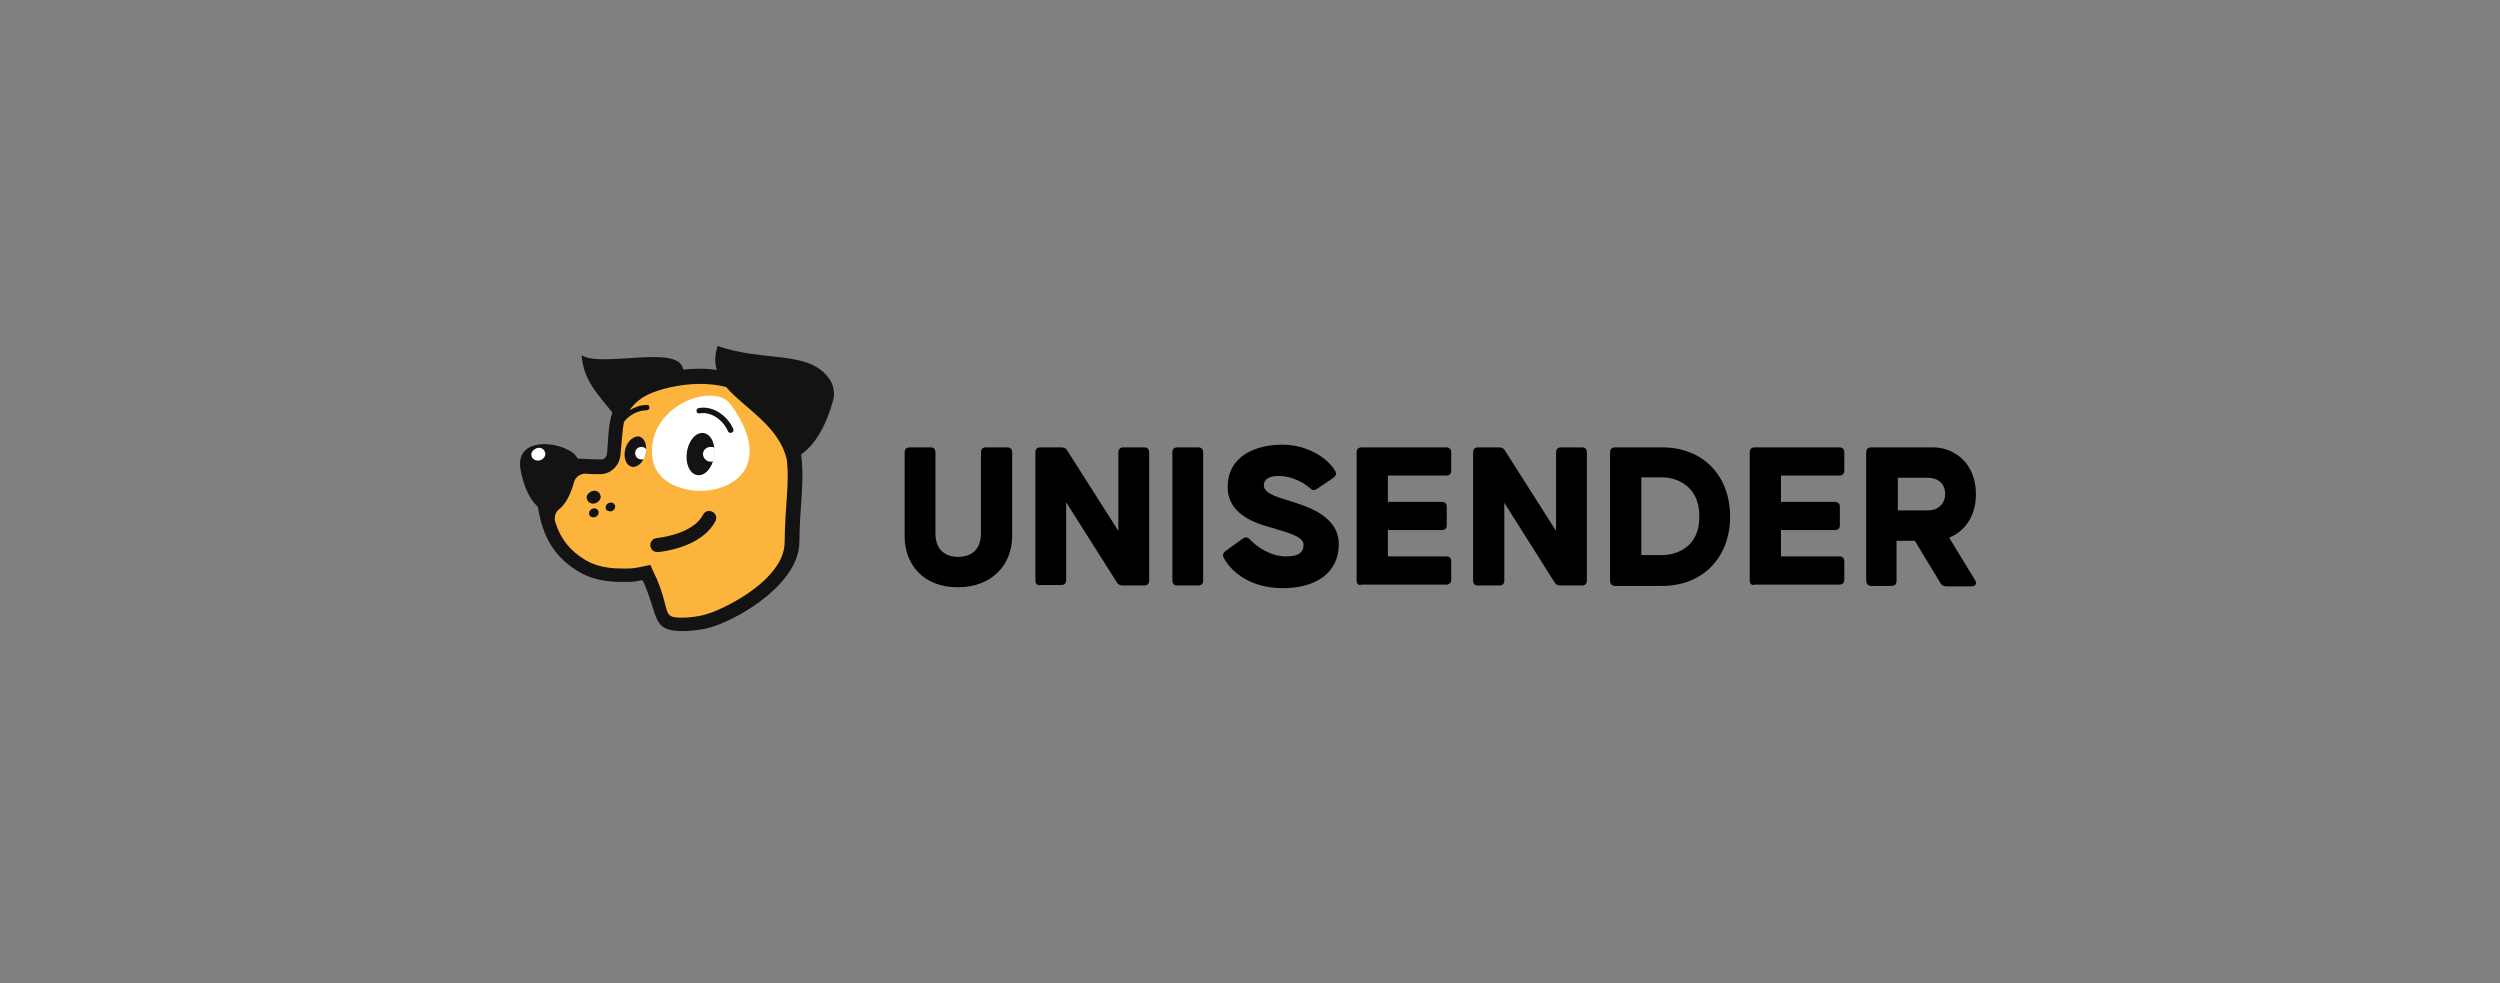 <?xml version="1.0" encoding="UTF-8"?> <svg xmlns="http://www.w3.org/2000/svg" xmlns:xlink="http://www.w3.org/1999/xlink" width="600" zoomAndPan="magnify" viewBox="0 0 450 177" height="236" preserveAspectRatio="xMidYMid meet" version="1.0"><rect x="0" y="0" width="450" height="177" fill="#808080" stroke="none"/><path fill="#000000" d="M 162.836 96.535 L 162.836 81.41 C 162.836 80.848 163.16 80.527 163.723 80.527 L 167.496 80.527 C 168.059 80.527 168.379 80.848 168.379 81.41 L 168.379 95.973 C 168.379 99.191 170.387 100.238 172.477 100.238 C 174.562 100.238 176.57 99.191 176.57 95.973 L 176.57 81.41 C 176.57 80.848 176.891 80.527 177.453 80.527 L 181.309 80.527 C 181.871 80.527 182.191 80.848 182.191 81.41 L 182.191 96.535 C 182.191 101.445 178.738 105.707 172.395 105.707 C 166.051 105.707 162.836 101.445 162.836 96.535 Z M 162.836 96.535 " fill-opacity="1" fill-rule="nonzero"></path><path fill="#000000" d="M 186.371 104.5 L 186.371 81.41 C 186.371 80.848 186.691 80.527 187.254 80.527 L 191.027 80.527 C 191.508 80.527 191.91 80.688 192.152 81.172 L 201.309 95.57 L 201.309 81.41 C 201.309 80.848 201.629 80.527 202.191 80.527 L 205.965 80.527 C 206.527 80.527 206.848 80.848 206.848 81.41 L 206.848 104.5 C 206.848 105.062 206.527 105.387 205.965 105.387 L 202.109 105.387 C 201.629 105.387 201.227 105.227 200.984 104.742 L 191.91 90.422 L 191.91 104.422 C 191.91 104.984 191.59 105.305 191.027 105.305 L 187.254 105.305 C 186.77 105.465 186.371 105.062 186.371 104.5 Z M 186.371 104.5 " fill-opacity="1" fill-rule="nonzero"></path><path fill="#000000" d="M 211.027 104.5 L 211.027 81.41 C 211.027 80.848 211.348 80.527 211.91 80.527 L 215.684 80.527 C 216.246 80.527 216.566 80.848 216.566 81.41 L 216.566 104.5 C 216.566 105.062 216.246 105.387 215.684 105.387 L 211.91 105.387 C 211.426 105.465 211.027 105.062 211.027 104.5 Z M 211.027 104.5 " fill-opacity="1" fill-rule="nonzero"></path><path fill="#000000" d="M 220.262 100.398 C 220.02 99.914 220.18 99.512 220.582 99.191 L 223.715 96.938 C 224.195 96.617 224.598 96.695 225 97.098 C 226.125 98.387 228.695 100.156 231.504 100.156 C 234.074 100.156 234.637 99.191 234.637 98.066 C 234.637 96.375 231.023 95.73 229.258 95.09 C 227.41 94.523 220.984 93.238 220.984 87.688 C 220.984 82.137 225.883 80.043 230.863 80.043 C 235.199 80.043 238.973 82.375 240.34 84.789 C 240.66 85.273 240.422 85.676 240.02 85.996 L 237.047 88.008 C 236.566 88.332 236.164 88.25 235.762 87.848 C 234.719 86.883 232.551 85.676 230.141 85.676 C 228.375 85.676 227.488 86.32 227.488 87.363 C 227.488 89.055 230.863 89.699 232.711 90.34 C 234.477 90.984 240.98 92.594 240.98 97.902 C 240.98 103.133 236.887 105.867 230.863 105.867 C 225.402 105.867 221.789 103.215 220.262 100.398 Z M 220.262 100.398 " fill-opacity="1" fill-rule="nonzero"></path><path fill="#000000" d="M 244.195 104.5 L 244.195 81.41 C 244.195 80.848 244.516 80.527 245.078 80.527 L 260.336 80.527 C 260.898 80.527 261.223 80.848 261.223 81.41 L 261.223 84.711 C 261.223 85.273 260.898 85.594 260.336 85.594 L 249.816 85.594 L 249.816 90.34 L 259.535 90.34 C 260.098 90.34 260.418 90.664 260.418 91.227 L 260.418 94.523 C 260.418 95.09 260.098 95.41 259.535 95.41 L 249.816 95.41 L 249.816 100.156 L 260.336 100.156 C 260.898 100.156 261.223 100.477 261.223 101.043 L 261.223 104.34 C 261.223 104.902 260.898 105.227 260.336 105.227 L 245.078 105.227 C 244.516 105.465 244.195 105.062 244.195 104.5 Z M 244.195 104.5 " fill-opacity="1" fill-rule="nonzero"></path><path fill="#000000" d="M 265.156 104.5 L 265.156 81.41 C 265.156 80.848 265.477 80.527 266.039 80.527 L 269.816 80.527 C 270.297 80.527 270.699 80.688 270.938 81.172 L 280.094 95.57 L 280.094 81.41 C 280.094 80.848 280.418 80.527 280.977 80.527 L 284.754 80.527 C 285.316 80.527 285.637 80.848 285.637 81.41 L 285.637 104.5 C 285.637 105.062 285.316 105.387 284.754 105.387 L 280.898 105.387 C 280.418 105.387 280.016 105.227 279.773 104.742 L 270.777 90.504 L 270.777 104.5 C 270.777 105.062 270.457 105.387 269.895 105.387 L 266.121 105.387 C 265.477 105.465 265.156 105.062 265.156 104.5 Z M 265.156 104.5 " fill-opacity="1" fill-rule="nonzero"></path><path fill="#000000" d="M 289.812 104.5 L 289.812 81.41 C 289.812 80.848 290.133 80.527 290.695 80.527 L 299.211 80.527 C 306.52 80.527 311.418 85.594 311.418 92.996 C 311.418 100.398 306.438 105.465 299.211 105.465 L 290.695 105.465 C 290.133 105.465 289.812 105.062 289.812 104.5 Z M 299.289 99.914 C 300.977 99.914 305.957 99.031 305.875 92.914 C 305.875 86.883 300.977 85.918 299.289 85.918 L 295.434 85.918 L 295.434 99.914 Z M 299.289 99.914 " fill-opacity="1" fill-rule="nonzero"></path><path fill="#000000" d="M 314.949 104.5 L 314.949 81.41 C 314.949 80.848 315.273 80.527 315.836 80.527 L 331.094 80.527 C 331.656 80.527 331.977 80.848 331.977 81.41 L 331.977 84.711 C 331.977 85.273 331.656 85.594 331.094 85.594 L 320.574 85.594 L 320.574 90.34 L 330.289 90.34 C 330.852 90.34 331.176 90.664 331.176 91.227 L 331.176 94.523 C 331.176 95.09 330.852 95.41 330.289 95.41 L 320.574 95.41 L 320.574 100.156 L 331.094 100.156 C 331.656 100.156 331.977 100.477 331.977 101.043 L 331.977 104.34 C 331.977 104.902 331.656 105.227 331.094 105.227 L 315.836 105.227 C 315.352 105.465 314.949 105.062 314.949 104.5 Z M 314.949 104.5 " fill-opacity="1" fill-rule="nonzero"></path><path fill="#000000" d="M 335.914 104.5 L 335.914 81.41 C 335.914 80.848 336.234 80.527 336.797 80.527 L 347.961 80.527 C 351.652 80.527 355.668 83.262 355.668 88.973 C 355.668 93.078 353.5 95.73 350.852 96.777 L 355.508 104.422 C 355.91 105.062 355.59 105.547 354.867 105.547 L 350.367 105.547 C 349.887 105.547 349.484 105.387 349.246 104.902 L 344.668 97.34 L 341.375 97.34 L 341.375 104.582 C 341.375 105.145 341.055 105.465 340.492 105.465 L 336.715 105.465 C 336.312 105.465 335.914 105.062 335.914 104.5 Z M 347.078 91.871 C 348.684 91.871 350.129 90.824 350.129 88.895 C 350.129 86.961 348.684 85.996 347.078 85.996 L 341.613 85.996 L 341.613 91.871 Z M 347.078 91.871 " fill-opacity="1" fill-rule="nonzero"></path><path fill="#fcb43d" d="M 143.16 81.172 C 142.84 78.918 141.555 72.562 136.496 69.906 C 133.121 68.137 127.5 66.207 119.949 67.895 C 114.73 69.102 113.125 70.793 111.598 72.805 C 109.832 75.055 109.91 78.113 109.59 81.973 C 109.508 82.617 109.027 83.02 108.387 83.02 C 105.254 82.941 101.801 82.617 98.508 82.375 C 97.863 82.297 97.301 82.859 97.223 83.504 C 96.82 93.719 99.07 99.273 104.77 102.57 C 107.582 104.18 110.633 105.145 115.695 104.02 C 115.773 104.18 115.855 104.422 115.934 104.582 C 118.906 111.66 118.262 113.672 125.41 112.707 C 126.695 112.547 127.902 112.223 129.027 111.742 C 134.809 109.41 141.395 103.617 141.473 97.34 C 141.555 89.859 143.965 86.723 143.16 81.172 Z M 143.16 81.172 " fill-opacity="1" fill-rule="nonzero"></path><path fill="#ffffff" d="M 131.516 72.805 C 143.883 89.777 118.906 92.594 117.461 82.539 C 116.094 73.207 128.465 68.539 131.516 72.805 Z M 131.516 72.805 " fill-opacity="1" fill-rule="nonzero"></path><path fill="#131313" d="M 131.996 77.227 C 131.035 74.977 128.465 72.965 125.812 73.445 C 125.172 73.527 125.25 74.492 125.895 74.414 C 128.062 74.012 130.23 75.699 131.035 77.629 C 131.273 78.195 132.238 77.871 131.996 77.227 Z M 131.996 77.227 " fill-opacity="1" fill-rule="nonzero"></path><path fill="#131313" d="M 119.227 99.273 C 118.906 99.352 118.586 99.352 118.426 99.352 C 117.703 99.434 117.141 98.949 117.059 98.227 C 116.98 97.582 117.461 96.938 118.184 96.859 C 118.824 96.777 124.688 96.133 126.535 92.676 C 126.855 92.031 127.578 91.789 128.223 92.113 C 128.863 92.434 129.105 93.156 128.785 93.801 C 126.695 97.742 121.477 98.949 119.227 99.273 Z M 119.227 99.273 " fill-opacity="1" fill-rule="nonzero"></path><path fill="#131313" d="M 107.18 90.582 C 107.824 90.34 108.305 89.699 108.062 89.133 C 107.902 88.492 107.18 88.168 106.539 88.41 C 105.895 88.652 105.414 89.297 105.656 89.859 C 105.816 90.422 106.457 90.824 107.18 90.582 Z M 107.18 90.582 " fill-opacity="1" fill-rule="nonzero"></path><path fill="#131313" d="M 107.102 93.078 C 107.582 92.914 107.824 92.512 107.742 92.031 C 107.582 91.629 107.18 91.387 106.699 91.547 C 106.215 91.711 105.977 92.113 106.055 92.594 C 106.137 92.996 106.617 93.238 107.102 93.078 Z M 107.102 93.078 " fill-opacity="1" fill-rule="nonzero"></path><path fill="#131313" d="M 110.07 92.031 C 110.555 91.871 110.793 91.469 110.715 90.984 C 110.555 90.582 110.152 90.34 109.672 90.504 C 109.188 90.664 108.945 91.066 109.027 91.547 C 109.109 91.871 109.59 92.113 110.07 92.031 Z M 110.07 92.031 " fill-opacity="1" fill-rule="nonzero"></path><path fill="#131313" d="M 128.543 82.137 C 128.863 80.043 128.062 78.195 126.695 77.953 C 125.332 77.711 123.965 79.238 123.645 81.332 C 123.324 83.422 124.125 85.273 125.492 85.516 C 126.855 85.754 128.223 84.227 128.543 82.137 Z M 128.543 82.137 " fill-opacity="1" fill-rule="nonzero"></path><path fill="#131313" d="M 116.176 81.812 C 116.578 80.285 116.094 78.918 115.133 78.594 C 114.168 78.355 112.961 79.32 112.562 80.77 C 112.16 82.297 112.641 83.664 113.605 83.984 C 114.648 84.309 115.773 83.262 116.176 81.812 Z M 116.176 81.812 " fill-opacity="1" fill-rule="nonzero"></path><path fill="#ffffff" d="M 126.535 81.734 C 126.535 82.457 127.18 83.102 127.902 83.102 C 128.062 83.102 128.223 83.102 128.383 83.02 C 128.465 82.777 128.543 82.457 128.625 82.137 C 128.703 81.574 128.703 81.09 128.625 80.605 C 128.383 80.445 128.141 80.445 127.902 80.445 C 127.18 80.445 126.535 81.008 126.535 81.734 Z M 126.535 81.734 " fill-opacity="1" fill-rule="nonzero"></path><path fill="#ffffff" d="M 115.453 80.445 C 114.809 80.445 114.328 80.93 114.328 81.574 C 114.328 82.215 114.809 82.699 115.453 82.699 C 115.613 82.699 115.773 82.699 115.934 82.617 C 116.016 82.375 116.094 82.137 116.176 81.895 C 116.254 81.574 116.336 81.25 116.336 80.93 C 116.176 80.605 115.855 80.445 115.453 80.445 Z M 115.453 80.445 " fill-opacity="1" fill-rule="nonzero"></path><path fill="#131313" d="M 149.344 68.297 C 145.73 62.906 137.457 65.242 129.188 62.266 C 128.625 63.875 128.625 65.32 129.027 66.609 C 128.062 66.449 127.02 66.367 125.895 66.367 C 124.93 66.367 123.965 66.449 123.004 66.527 C 123.004 66.449 123.004 66.367 122.922 66.285 C 121.879 62.023 108.387 66.207 104.691 63.953 C 105.012 68.457 107.664 71.035 110.23 74.25 C 109.508 76.262 109.508 78.758 109.27 81.652 C 109.188 82.297 108.707 82.777 108.062 82.699 C 106.777 82.699 105.414 82.617 103.969 82.539 C 102.684 79.641 92.562 77.871 93.688 84.469 C 94.25 87.605 95.375 89.938 96.82 91.227 C 97.703 96.938 100.031 100.477 104.289 102.973 C 106.215 104.098 108.707 104.742 111.68 104.742 C 113.203 104.742 113.848 104.824 115.613 104.422 C 115.695 104.582 115.855 104.824 115.934 104.984 C 118.586 111.18 117.379 113.594 122.84 113.594 C 123.805 113.594 124.848 113.512 125.895 113.352 C 127.18 113.191 128.465 112.789 129.668 112.305 C 135.609 109.891 143.805 104.098 143.883 97.664 C 143.965 90.504 144.848 86.961 144.203 81.812 C 147.82 79.238 149.426 74.172 150.066 71.598 C 150.227 70.469 149.988 69.262 149.344 68.297 Z M 141.234 97.664 C 141.152 103.293 133.602 107.961 128.625 110.051 C 127.578 110.453 126.535 110.777 125.492 110.938 C 124.527 111.098 123.562 111.18 122.762 111.18 C 119.066 111.18 120.754 110.211 118.184 104.098 C 118.102 103.938 118.023 103.777 117.941 103.617 C 117.941 103.535 117.863 103.535 117.863 103.453 L 117.059 101.684 L 115.133 102.086 C 113.605 102.41 113.125 102.328 111.68 102.328 C 109.348 102.328 107.18 101.848 105.492 100.879 C 102.762 99.273 100.914 97.098 99.953 93.961 C 99.711 93.156 99.953 92.191 100.594 91.711 C 101.641 90.906 102.602 89.375 103.324 86.801 C 103.566 85.836 104.531 85.191 105.492 85.273 C 106.297 85.352 107.102 85.352 107.902 85.352 L 107.984 85.352 C 109.91 85.352 111.438 83.906 111.68 81.973 C 111.758 81.332 111.758 80.688 111.84 80.125 C 112 78.516 112.078 77.148 112.32 75.941 C 113.285 74.652 114.891 73.848 116.418 73.848 C 117.059 73.848 117.059 72.805 116.418 72.883 C 115.371 72.883 114.246 73.285 113.285 73.848 C 114.488 72.32 115.695 70.871 120.512 69.746 C 122.359 69.344 124.125 69.102 125.895 69.102 C 127.578 69.102 129.188 69.262 130.711 69.664 C 134.004 73.527 140.27 76.664 141.633 82.777 C 142.117 87.203 141.312 90.582 141.234 97.664 Z M 141.234 97.664 " fill-opacity="1" fill-rule="nonzero"></path><path fill="#ffffff" d="M 97.223 82.859 C 97.863 82.617 98.348 81.973 98.105 81.41 C 97.945 80.77 97.223 80.445 96.578 80.688 C 95.938 80.93 95.453 81.574 95.695 82.137 C 95.855 82.699 96.5 83.02 97.223 82.859 Z M 97.223 82.859 " fill-opacity="1" fill-rule="nonzero"></path></svg> 